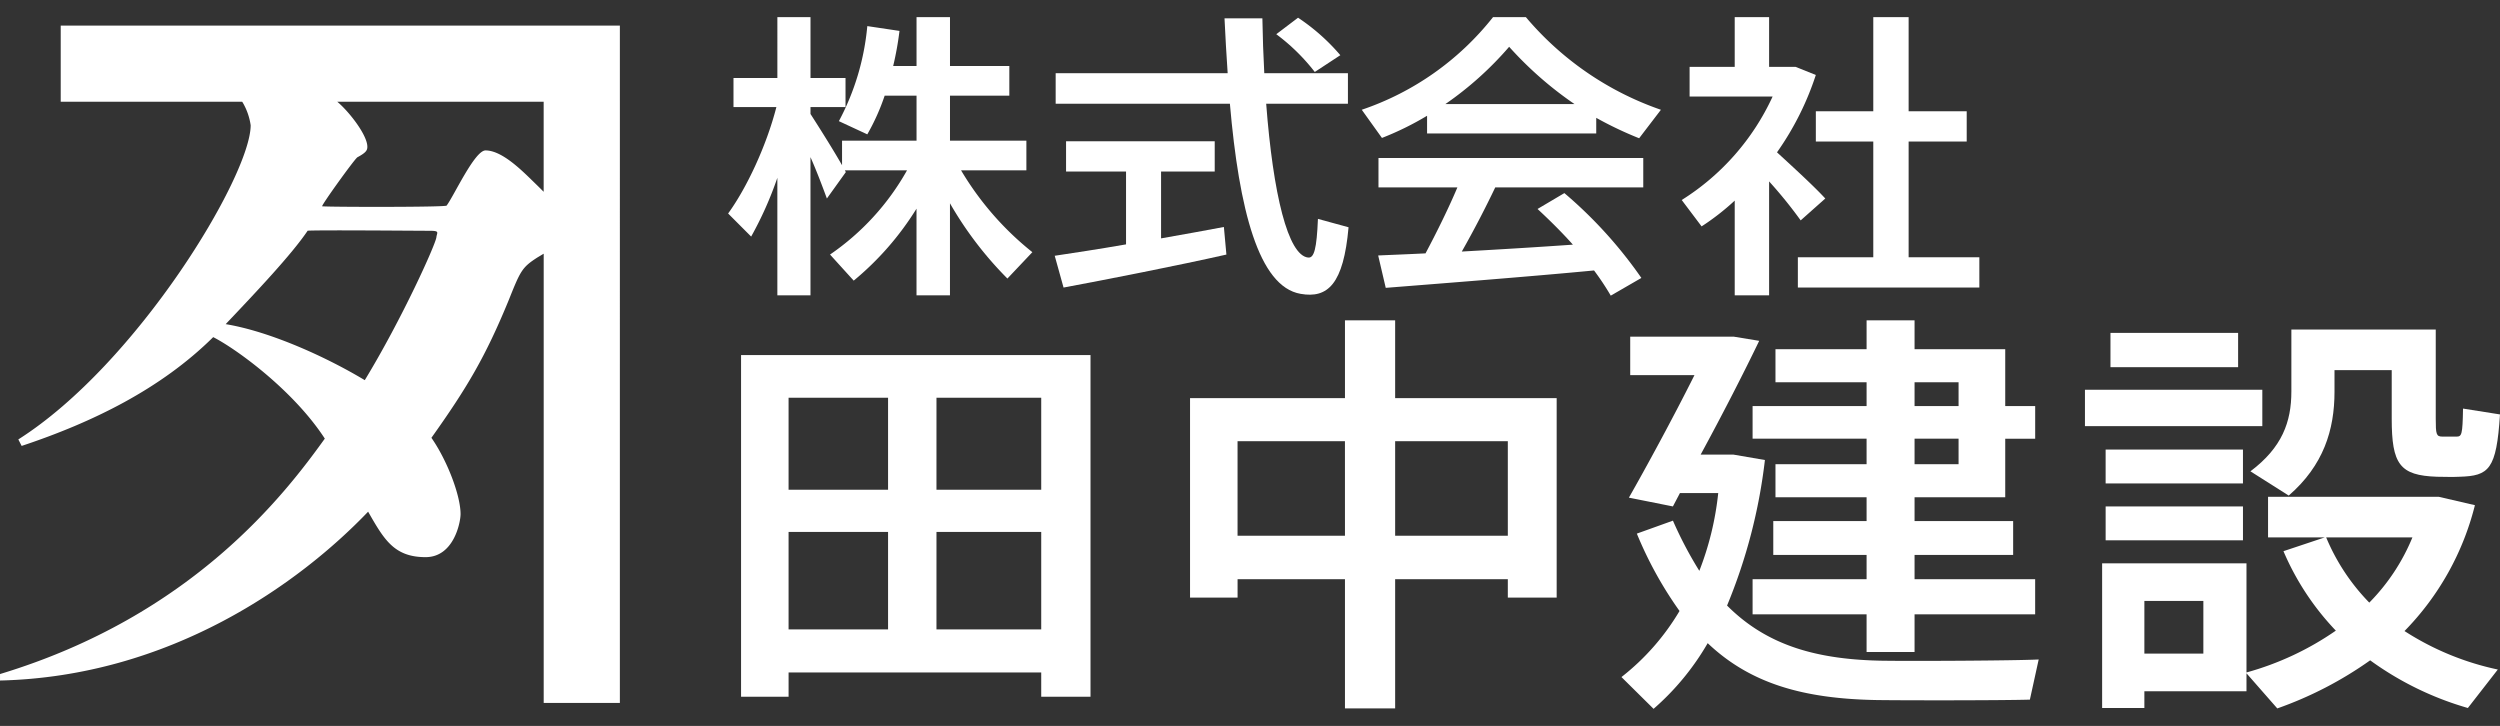 <svg xmlns="http://www.w3.org/2000/svg" xmlns:xlink="http://www.w3.org/1999/xlink" width="551" height="160" viewBox="0 0 551 160">
  <rect x="0" y="0" width="551" height="160" fill="#333333" stroke="none"/>
  <defs>
    <clipPath id="clip-path">
      <rect id="長方形_46" data-name="長方形 46" width="551" height="152.457" fill="none"/>
    </clipPath>
    <clipPath id="clip-Logo-new-header-white">
      <rect width="551" height="160"/>
    </clipPath>
  </defs>
  <g id="Logo-new-header-white" clip-path="url(#clip-Logo-new-header-white)">
    <g id="グループ_36" data-name="グループ 36" transform="translate(0 3.772)">
      <g id="グループ_35" data-name="グループ 35" transform="translate(0 0)" clip-path="url(#clip-path)">
        <path id="パス_34" data-name="パス 34" d="M13.382,17.857H53.37a3.6,3.6,0,0,1,.226.352,13.742,13.742,0,0,1,1.651,4.832c0,11.094-24.963,52.6-51.209,69.243l.733,1.433c15.6-5.191,30.653-12.527,42.219-23.979,4.956,2.507,17.622,11.632,24.6,22.367-8.628,11.987-29,39.006-71.585,51.888v1.431c37.444-.9,65.895-21.292,81.129-37.216,3.488,6.084,5.69,10.021,12.666,10.021,6.241,0,7.709-7.695,7.709-9.485,0-4.113-2.936-11.808-6.424-16.817,7.893-11.094,11.929-17.892,17.071-30.418,2.568-6.441,2.936-7.157,6.239-9.3.517-.308.987-.59,1.437-.862v99.012h16.788V1.071H13.382Zm82.8,29.875c-.205,1.632-7.524,17.893-15.785,31.491C71.768,74.035,59.47,68.488,49.741,66.875,56.534,59.72,64.321,51.47,67.81,46.281c2.687-.174,24.332.019,26.9.019,2.276,0,1.6.366,1.468,1.431m23.646-10.026c-.721-.726-1.409-1.4-1.987-1.962-2.753-2.682-7.158-7.157-10.831-7.157-2.386,0-6.981,10.065-8.574,12.164C98,41.113,72.468,41.078,71,40.9c-.141-.291,7.031-10.263,7.764-10.8,2.018-1.076,2.2-1.612,2.2-2.326,0-2.568-4.01-7.726-6.627-9.915h45.487Z" transform="translate(0 0.794)" fill="#fff"/>
        <path id="パス_35" data-name="パス 35" d="M97.239,48.369a79.082,79.082,0,0,0,5.774-12.952v25.9h7.3V30.857c1.461,3.3,2.711,6.674,3.617,9.121l4.172-5.816-.207-.4h13.7a55.205,55.205,0,0,1-16.972,18.567l5.217,5.75a64.873,64.873,0,0,0,13.843-15.858V61.319h7.373V41.033a79.755,79.755,0,0,0,12.661,16.586l5.5-5.814A66.294,66.294,0,0,1,143.5,33.765h14.4V27.223H141.061V17.312H154.14V10.77H141.061V0h-7.373V10.77h-5.147a69.154,69.154,0,0,0,1.39-7.731L122.837,1.98a55.039,55.039,0,0,1-6.262,20.949l6.262,2.908a47.364,47.364,0,0,0,3.826-8.525h7.026v9.911H117.272v5.419c-1.807-3.173-4.452-7.4-6.955-11.3v-1.52h7.719v-6.41h-7.719V0h-7.3V13.413H93.345v6.41H102.8C100.578,28.478,96.2,37.73,92.161,43.281Z" transform="translate(68.316 0.001)" fill="#fff"/>
        <path id="パス_36" data-name="パス 36" d="M171.34,40.688l-.555-6.079c-3.967.728-8.837,1.652-13.845,2.511V22.384h11.825V15.71H136v6.674H149.22V38.442c-6.053,1.057-11.757,1.917-15.72,2.511l1.947,7.005c9.251-1.719,25.389-4.891,35.893-7.27" transform="translate(98.959 11.646)" fill="#fff"/>
        <path id="パス_37" data-name="パス 37" d="M187.6,60.878c5.983,1.057,9.46-2.116,10.573-14.67l-6.747-1.849c-.279,6.608-.834,8.656-2.156,8.524-4.452-.461-7.723-13.942-9.251-33.9h18.015v-6.74H179.6c-.209-3.831-.348-7.928-.418-12.091h-8.348c.209,4.163.418,8.194.695,12.091H133.62v6.74h38.4c2.016,23.262,6.329,40.309,15.581,41.895" transform="translate(99.048 0.112)" fill="#fff"/>
        <path id="パス_38" data-name="パス 38" d="M170.03,12.036l5.633-3.7A44.877,44.877,0,0,0,166.344.075l-4.8,3.636a43.8,43.8,0,0,1,8.487,8.325" transform="translate(119.747 0.056)" fill="#fff"/>
        <path id="パス_39" data-name="パス 39" d="M215.478,25.565l-5.913,3.5c2.852,2.642,5.5,5.285,7.792,7.862-7.442.529-16.277,1.059-24.484,1.52,2.781-4.889,5.356-9.911,7.373-14.141h32.623V17.836H174.51V24.31H191.9c-1.809,4.3-4.383,9.58-7.024,14.538-3.967.2-7.514.329-10.434.463l1.668,7.136c11.687-.925,32.137-2.511,45.909-3.833a58.053,58.053,0,0,1,3.686,5.551l6.747-3.9a97.081,97.081,0,0,0-16.972-18.7" transform="translate(129.307 13.222)" fill="#fff"/>
        <path id="パス_40" data-name="パス 40" d="M186.761,21.74v3.9h37.284V22.2A81.364,81.364,0,0,0,233.5,26.7l4.8-6.277A68.022,68.022,0,0,1,208.533,0H201.3a62.318,62.318,0,0,1-28.936,20.418l4.451,6.211a65.638,65.638,0,0,0,9.948-4.889m18.087-15.2a80.035,80.035,0,0,0,14.4,12.621H190.8a74.107,74.107,0,0,0,14.05-12.621" transform="translate(127.766 0.001)" fill="#fff"/>
        <path id="パス_41" data-name="パス 41" d="M212.861,40.307l4.383,5.816a53.43,53.43,0,0,0,7.3-5.683v20.88h7.581V36.21a99.555,99.555,0,0,1,6.958,8.59l5.424-4.822c-2.434-2.645-6.678-6.542-10.643-10.178a63.848,63.848,0,0,0,8.557-17.047l-4.452-1.787h-5.844V0h-7.581V10.967H214.6v6.542h18.294a53.066,53.066,0,0,1-20.033,22.8" transform="translate(157.787 0.001)" fill="#fff"/>
        <path id="パス_42" data-name="パス 42" d="M231.526,27.422h12.661V52.928H227.563V59.6h40V52.928H251.977V27.422h12.8V20.749h-12.8V0h-7.79V20.749H231.526Z" transform="translate(168.685 0.001)" fill="#fff"/>
        <path id="パス_43" data-name="パス 43" d="M93.8,118.077h10.475v-5.344h55.682v5.344H170.82v-75.3H93.8Zm43.07-65.9h23.087V72.454H136.868Zm0,29.586h23.087v21.477H136.868ZM104.273,52.175H126.2V72.454H104.273Zm0,29.586H126.2v21.477H104.273Z" transform="translate(69.529 31.708)" fill="#fff"/>
        <path id="パス_44" data-name="パス 44" d="M195.834,38.381H184.774V55.524H150.629V99.489h10.477V95.434h23.667v28.48h11.061V95.434h24.834v4.055h10.766V55.524h-35.6ZM184.774,85.848H161.1V65.017h23.669Zm35.895,0H195.834V65.017h24.834Z" transform="translate(111.656 28.451)" fill="#fff"/>
        <path id="パス_45" data-name="パス 45" d="M257.531,44.742V38.381H246.958v6.361H226.876v7.28h20.082v5.253H221.833v7.19h25.125v5.621H226.876v7.282h20.082v5.253H226.392v7.467h20.566v5.346H221.833v7.742h25.125v8.3h10.573v-8.3h26.58V95.434h-26.58V90.088H279.26V82.621H257.531V77.368h19.985v-12.9h6.6v-7.19h-6.6V44.742Zm9.7,25.344h-9.7V64.463h9.7Zm0-12.811h-9.7V52.022h9.7Z" transform="translate(164.438 28.451)" fill="#fff"/>
        <path id="パス_46" data-name="パス 46" d="M263.241,111.877c-14.841-.185-25.9-3.317-34.728-12.166a119.69,119.69,0,0,0,8.342-32.076l-6.984-1.2h-7.178c4.461-8.2,9.312-17.6,12.9-25.069l-5.626-.923h-22.8v8.48h14.163c-4.754,9.493-10.67,20.369-14.454,27.005l9.7,1.936,1.551-2.951h8.438A65.78,65.78,0,0,1,222.4,92.06,86.483,86.483,0,0,1,216.582,81l-7.954,2.856a84.6,84.6,0,0,0,9.408,17.052,52.2,52.2,0,0,1-12.8,14.562l7.08,7.005A56.877,56.877,0,0,0,224.243,108c9.412,8.941,21.148,12.259,37.251,12.537,6.112.091,27.939.091,33.76-.092l1.94-8.849c-5.821.277-28.423.369-33.953.277" transform="translate(152.132 29.981)" fill="#fff"/>
        <rect id="長方形_42" data-name="長方形 42" width="28.132" height="7.557" transform="translate(465.148 69.597)" fill="#fff"/>
        <rect id="長方形_43" data-name="長方形 43" width="30.267" height="7.467" transform="translate(464.081 95.312)" fill="#fff"/>
        <path id="パス_47" data-name="パス 47" d="M293.287,76.138c7.663-6.638,10.089-14.472,10.089-22.859V48.486h12.61V59.178c0,10.045,1.746,12.535,9.991,12.812,1.262,0,3.4.092,4.949,0,6.5-.185,8.149-1.567,8.924-13.735l-8.147-1.29c-.1,5.807-.291,6.176-1.456,6.176h-3.1c-1.358,0-1.456-.552-1.456-3.963V39.545H293.87V53.186c0,6.73-2.037,12.351-9.023,17.606Z" transform="translate(211.148 29.314)" fill="#fff"/>
        <rect id="長方形_44" data-name="長方形 44" width="30.267" height="7.465" transform="translate(464.083 107.847)" fill="#fff"/>
        <rect id="長方形_45" data-name="長方形 45" width="39.093" height="8.019" transform="translate(459.524 82.13)" fill="#fff"/>
        <path id="パス_48" data-name="パス 48" d="M348.237,62.561l-7.954-1.844H302.645v8.941h12.513L306.041,72.7a58.542,58.542,0,0,0,11.543,17.512,64.7,64.7,0,0,1-19.692,9.218V75.373H266.075v31.891h9.311v-3.686h22.506V99.613l6.789,7.743a82.76,82.76,0,0,0,20.469-10.6,69.026,69.026,0,0,0,21.536,10.507l6.6-8.48a61.319,61.319,0,0,1-20.566-8.48,60.591,60.591,0,0,0,15.52-27.744m-59.853,32.72h-13V83.669h13Zm36.572-11.243a45.652,45.652,0,0,1-9.507-14.379h19.015a44.477,44.477,0,0,1-9.507,14.379" transform="translate(197.233 45.008)" fill="#fff"/>
      </g>
    </g>
  </g>
</svg>
